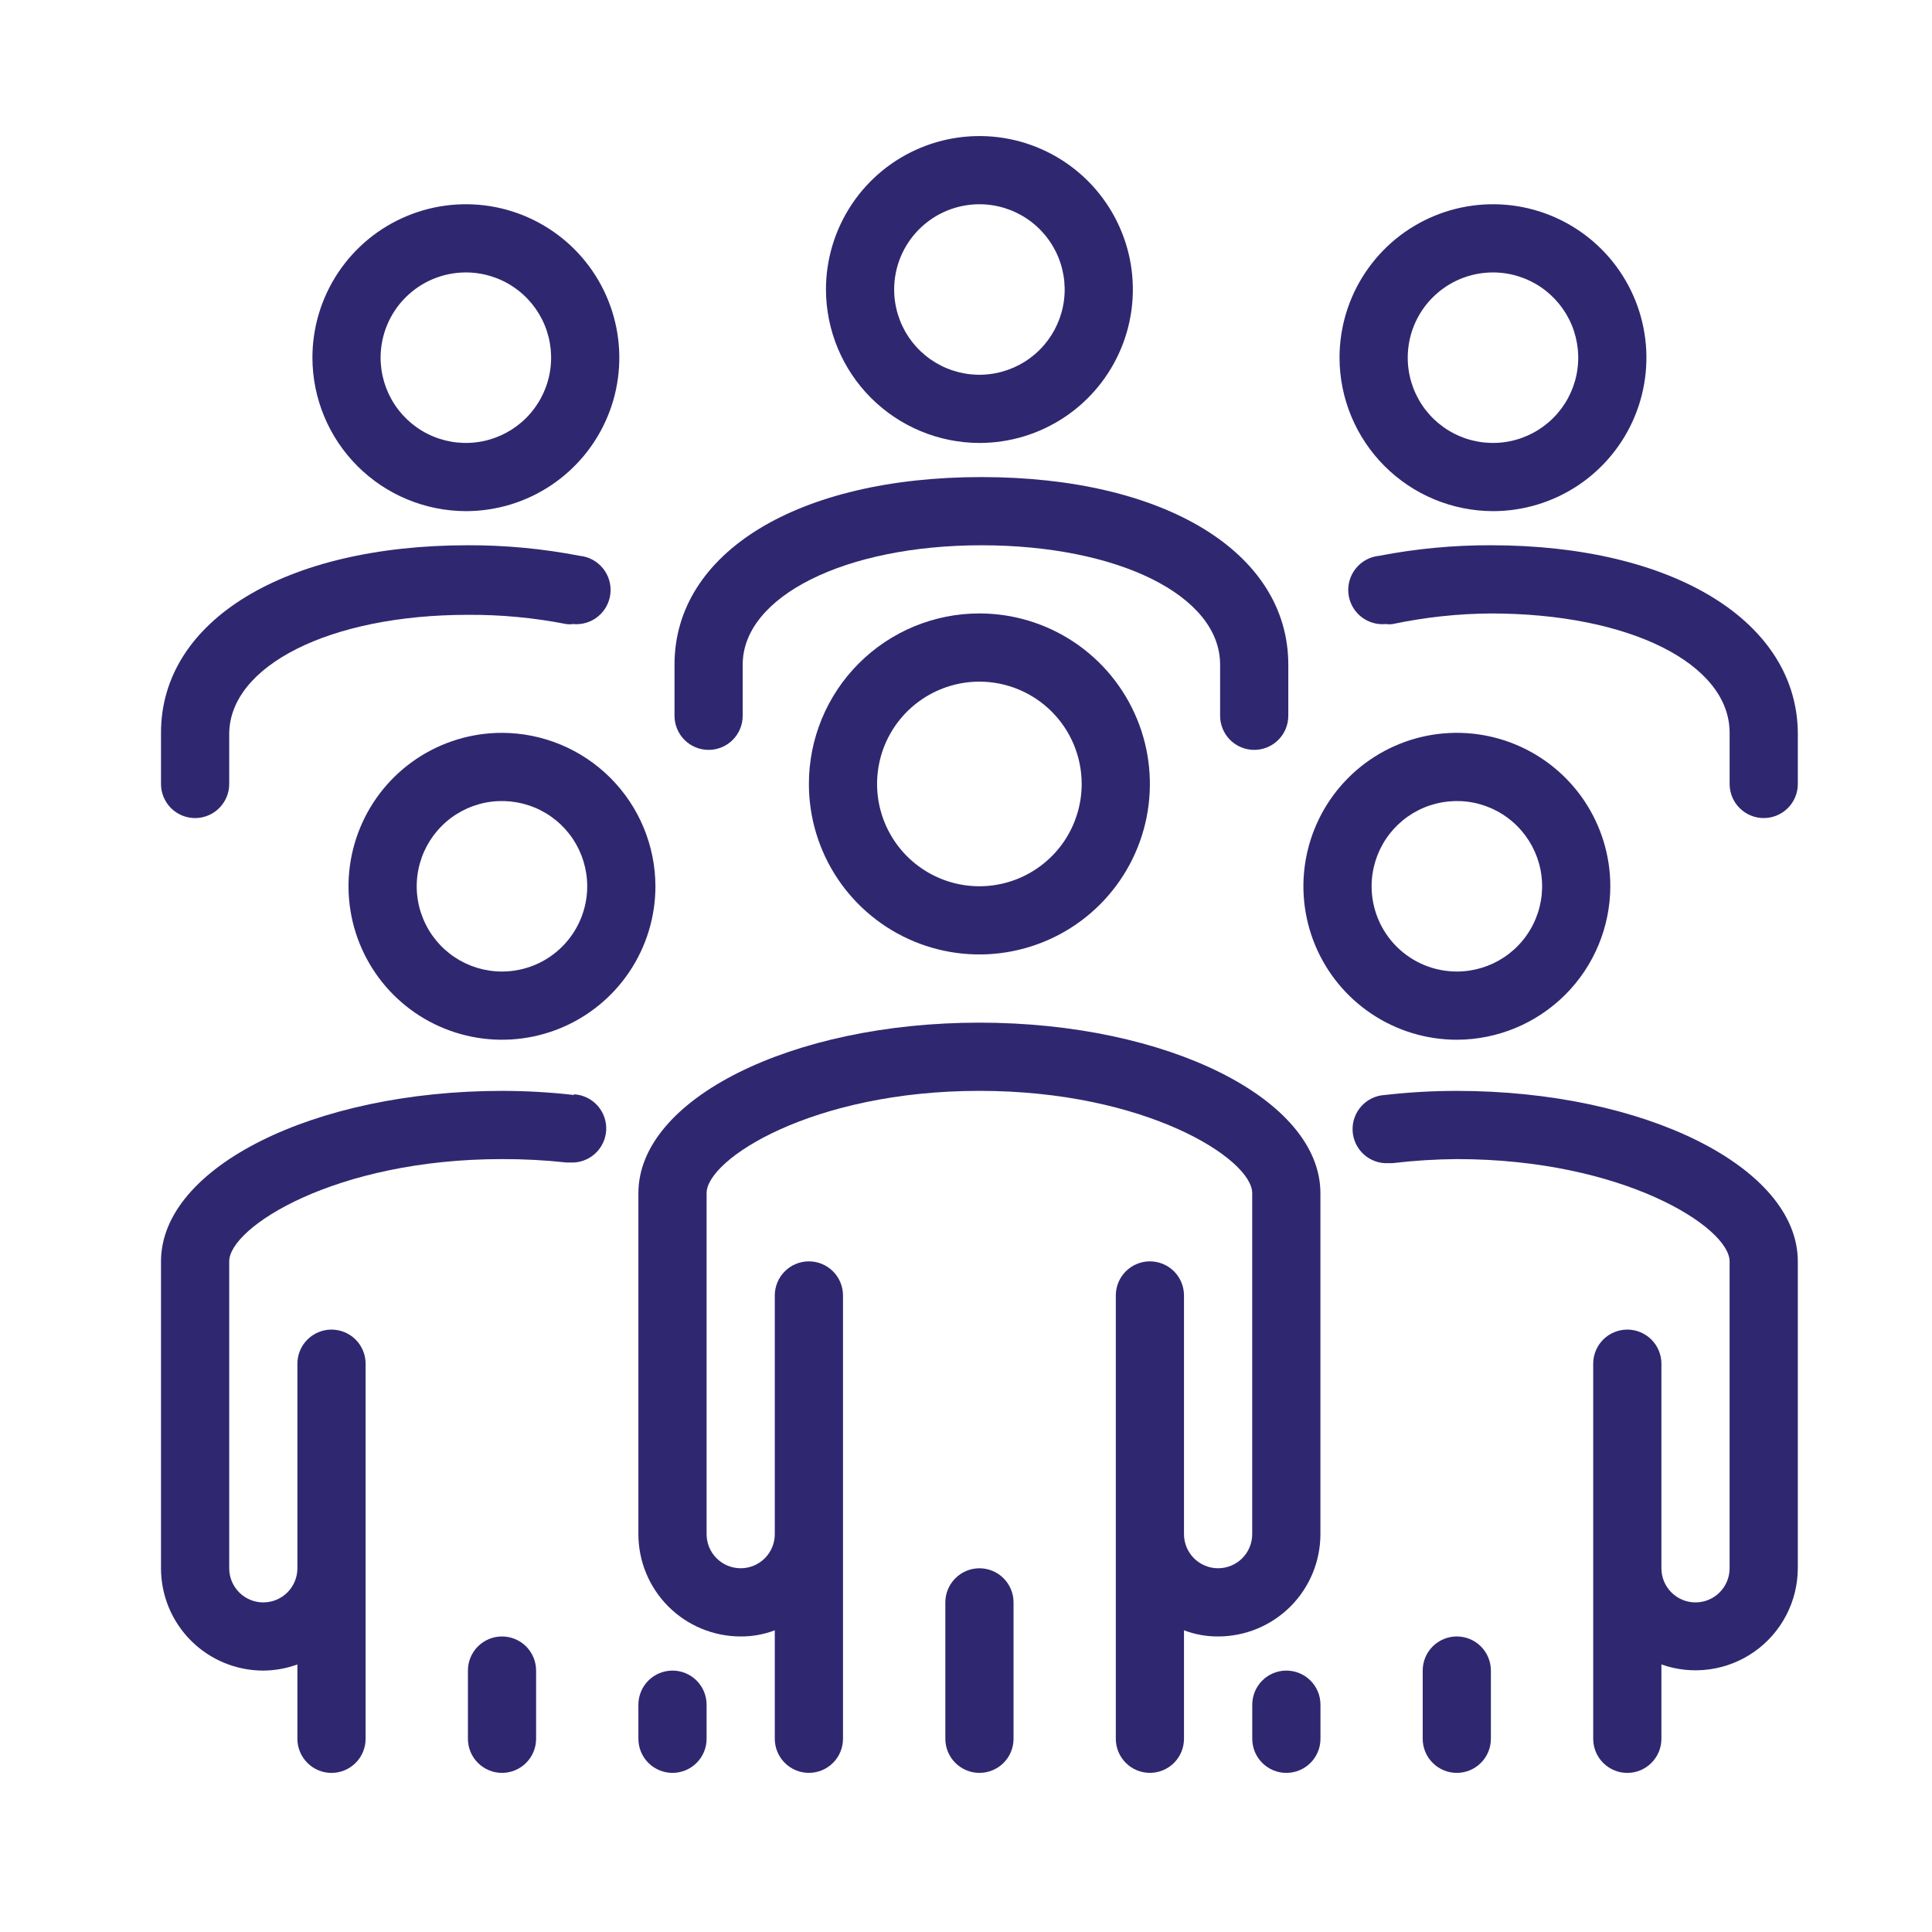 <svg width="72" height="72" viewBox="0 0 72 72" fill="none" xmlns="http://www.w3.org/2000/svg">
<path d="M30.145 29.215C30.145 30.472 30.517 31.701 31.215 32.746C31.914 33.791 32.906 34.605 34.067 35.086C35.228 35.567 36.506 35.693 37.738 35.447C38.971 35.202 40.103 34.597 40.992 33.709C41.88 32.82 42.486 31.688 42.731 30.455C42.976 29.223 42.85 27.945 42.369 26.784C41.888 25.623 41.074 24.63 40.029 23.932C38.984 23.234 37.755 22.861 36.499 22.861C34.813 22.861 33.197 23.531 32.006 24.722C30.814 25.914 30.145 27.53 30.145 29.215ZM40.311 29.215C40.311 29.97 40.087 30.707 39.669 31.334C39.25 31.96 38.654 32.449 37.958 32.738C37.261 33.026 36.494 33.102 35.755 32.955C35.015 32.807 34.336 32.444 33.803 31.911C33.27 31.378 32.907 30.699 32.759 29.959C32.612 29.22 32.688 28.453 32.976 27.756C33.265 27.06 33.754 26.464 34.381 26.046C35.008 25.627 35.745 25.403 36.499 25.403C37.51 25.403 38.48 25.805 39.194 26.52C39.909 27.235 40.311 28.204 40.311 29.215Z" fill="#2F2870"/>
<path d="M36.501 58.445C36.164 58.445 35.841 58.579 35.603 58.818C35.364 59.056 35.23 59.379 35.23 59.716V64.799C35.23 65.136 35.364 65.46 35.603 65.698C35.841 65.936 36.164 66.07 36.501 66.07C36.838 66.07 37.162 65.936 37.4 65.698C37.638 65.46 37.772 65.136 37.772 64.799V59.716C37.772 59.379 37.638 59.056 37.4 58.818C37.162 58.579 36.838 58.445 36.501 58.445Z" fill="#2F2870"/>
<path d="M49.208 57.174V44.465C49.208 40.958 43.502 38.111 36.499 38.111C29.497 38.111 23.791 40.958 23.791 44.465V57.174C23.791 58.185 24.193 59.154 24.908 59.87C25.623 60.584 26.592 60.986 27.604 60.986C28.038 60.989 28.468 60.911 28.874 60.757V64.799C28.874 65.136 29.008 65.459 29.247 65.697C29.485 65.936 29.808 66.069 30.145 66.069C30.482 66.069 30.805 65.936 31.044 65.697C31.282 65.459 31.416 65.136 31.416 64.799V48.278C31.416 47.941 31.282 47.618 31.044 47.379C30.805 47.141 30.482 47.007 30.145 47.007C29.808 47.007 29.485 47.141 29.247 47.379C29.008 47.618 28.874 47.941 28.874 48.278V57.174C28.874 57.511 28.74 57.834 28.502 58.072C28.264 58.311 27.941 58.444 27.604 58.444C27.266 58.444 26.943 58.311 26.705 58.072C26.466 57.834 26.333 57.511 26.333 57.174V44.465C26.333 43.195 30.285 40.653 36.499 40.653C42.714 40.653 46.666 43.195 46.666 44.465V57.174C46.666 57.511 46.532 57.834 46.294 58.072C46.055 58.311 45.732 58.444 45.395 58.444C45.058 58.444 44.735 58.311 44.496 58.072C44.258 57.834 44.124 57.511 44.124 57.174V48.278C44.124 47.941 43.99 47.618 43.752 47.379C43.514 47.141 43.19 47.007 42.853 47.007C42.516 47.007 42.193 47.141 41.955 47.379C41.716 47.618 41.583 47.941 41.583 48.278V64.799C41.583 65.136 41.716 65.459 41.955 65.697C42.193 65.936 42.516 66.069 42.853 66.069C43.19 66.069 43.514 65.936 43.752 65.697C43.99 65.459 44.124 65.136 44.124 64.799V60.757C44.53 60.911 44.961 60.989 45.395 60.986C46.406 60.986 47.376 60.584 48.091 59.87C48.806 59.154 49.208 58.185 49.208 57.174Z" fill="#2F2870"/>
<path d="M60.012 33.029C60.012 31.898 59.676 30.793 59.048 29.852C58.419 28.912 57.526 28.179 56.481 27.746C55.436 27.313 54.287 27.2 53.177 27.42C52.068 27.641 51.049 28.186 50.249 28.985C49.449 29.785 48.905 30.804 48.684 31.914C48.463 33.023 48.577 34.173 49.01 35.218C49.442 36.263 50.175 37.156 51.116 37.784C52.056 38.413 53.162 38.748 54.293 38.748C55.809 38.745 57.261 38.141 58.333 37.069C59.405 35.998 60.008 34.545 60.012 33.029ZM51.116 33.029C51.116 32.401 51.302 31.787 51.651 31.264C52 30.742 52.497 30.334 53.077 30.094C53.658 29.854 54.296 29.791 54.913 29.913C55.529 30.036 56.095 30.338 56.539 30.783C56.984 31.227 57.286 31.793 57.409 32.409C57.532 33.026 57.469 33.664 57.228 34.245C56.988 34.826 56.581 35.322 56.058 35.671C55.535 36.02 54.921 36.206 54.293 36.206C53.45 36.206 52.642 35.872 52.046 35.276C51.451 34.68 51.116 33.872 51.116 33.029Z" fill="#2F2870"/>
<path d="M49.21 63.529C49.21 62.827 48.641 62.258 47.939 62.258C47.237 62.258 46.668 62.827 46.668 63.529V64.799C46.668 65.501 47.237 66.07 47.939 66.07C48.641 66.07 49.21 65.501 49.21 64.799V63.529Z" fill="#2F2870"/>
<path d="M54.29 60.986C53.953 60.986 53.63 61.12 53.392 61.358C53.153 61.597 53.02 61.92 53.02 62.257V64.799C53.02 65.136 53.153 65.459 53.392 65.697C53.63 65.936 53.953 66.07 54.29 66.07C54.627 66.07 54.951 65.936 55.189 65.697C55.427 65.459 55.561 65.136 55.561 64.799V62.257C55.561 61.92 55.427 61.597 55.189 61.358C54.951 61.12 54.627 60.986 54.29 60.986Z" fill="#2F2870"/>
<path d="M54.291 40.654C53.395 40.654 52.499 40.705 51.609 40.807C51.272 40.825 50.956 40.977 50.731 41.228C50.506 41.48 50.39 41.81 50.408 42.148C50.427 42.485 50.578 42.8 50.83 43.026C51.081 43.251 51.412 43.367 51.749 43.348H51.889C52.686 43.253 53.488 43.202 54.291 43.196C60.492 43.196 64.457 45.738 64.457 47.008V58.446C64.457 58.783 64.323 59.106 64.085 59.344C63.847 59.583 63.523 59.717 63.186 59.717C62.849 59.717 62.526 59.583 62.288 59.344C62.049 59.106 61.916 58.783 61.916 58.446V50.821C61.916 50.484 61.782 50.161 61.543 49.922C61.305 49.684 60.982 49.55 60.645 49.55C60.308 49.55 59.984 49.684 59.746 49.922C59.508 50.161 59.374 50.484 59.374 50.821V64.8C59.374 65.137 59.508 65.46 59.746 65.698C59.984 65.937 60.308 66.071 60.645 66.071C60.982 66.071 61.305 65.937 61.543 65.698C61.782 65.46 61.916 65.137 61.916 64.8V62.029C62.49 62.233 63.104 62.295 63.707 62.212C64.311 62.129 64.885 61.902 65.383 61.551C65.881 61.2 66.287 60.735 66.568 60.195C66.85 59.655 66.997 59.055 66.999 58.446V47.008C66.999 43.501 61.293 40.654 54.291 40.654Z" fill="#2F2870"/>
<path d="M18.707 27.311C17.576 27.311 16.47 27.646 15.53 28.274C14.589 28.903 13.856 29.796 13.424 30.841C12.991 31.886 12.877 33.036 13.098 34.145C13.319 35.254 13.864 36.273 14.663 37.073C15.463 37.873 16.482 38.417 17.591 38.638C18.701 38.859 19.851 38.745 20.895 38.313C21.94 37.88 22.834 37.147 23.462 36.206C24.09 35.266 24.426 34.16 24.426 33.029C24.422 31.514 23.819 30.061 22.747 28.989C21.675 27.918 20.223 27.314 18.707 27.311ZM18.707 36.206C18.079 36.206 17.464 36.02 16.942 35.671C16.419 35.322 16.012 34.826 15.772 34.245C15.531 33.664 15.468 33.026 15.591 32.409C15.714 31.793 16.016 31.227 16.46 30.783C16.905 30.338 17.471 30.036 18.087 29.913C18.703 29.791 19.342 29.854 19.923 30.094C20.503 30.334 21 30.742 21.349 31.264C21.698 31.787 21.884 32.401 21.884 33.029C21.884 33.872 21.549 34.68 20.953 35.276C20.358 35.872 19.55 36.206 18.707 36.206Z" fill="#2F2870"/>
<path d="M25.062 62.258C24.725 62.258 24.402 62.392 24.163 62.63C23.925 62.868 23.791 63.192 23.791 63.529V64.799C23.791 65.136 23.925 65.46 24.163 65.698C24.402 65.936 24.725 66.07 25.062 66.07C25.399 66.07 25.722 65.936 25.96 65.698C26.199 65.46 26.333 65.136 26.333 64.799V63.529C26.333 63.192 26.199 62.868 25.96 62.63C25.722 62.392 25.399 62.258 25.062 62.258Z" fill="#2F2870"/>
<path d="M18.708 60.986C18.371 60.986 18.048 61.12 17.81 61.358C17.571 61.597 17.438 61.92 17.438 62.257V64.799C17.438 65.136 17.571 65.459 17.81 65.697C18.048 65.936 18.371 66.07 18.708 66.07C19.045 66.07 19.369 65.936 19.607 65.697C19.845 65.459 19.979 65.136 19.979 64.799V62.257C19.979 61.92 19.845 61.597 19.607 61.358C19.369 61.12 19.045 60.986 18.708 60.986Z" fill="#2F2870"/>
<path d="M21.39 40.807C20.5 40.705 19.604 40.654 18.708 40.654C11.706 40.654 6 43.501 6 47.008V58.446C6 59.457 6.402 60.427 7.117 61.142C7.832 61.857 8.801 62.258 9.812 62.258C10.246 62.255 10.676 62.178 11.083 62.029V64.8C11.083 65.137 11.217 65.46 11.456 65.698C11.694 65.937 12.017 66.071 12.354 66.071C12.691 66.071 13.014 65.937 13.253 65.698C13.491 65.46 13.625 65.137 13.625 64.8V50.821C13.625 50.484 13.491 50.161 13.253 49.922C13.014 49.684 12.691 49.55 12.354 49.55C12.017 49.55 11.694 49.684 11.456 49.922C11.217 50.161 11.083 50.484 11.083 50.821V58.446C11.083 58.783 10.949 59.106 10.711 59.344C10.473 59.583 10.149 59.717 9.812 59.717C9.475 59.717 9.152 59.583 8.914 59.344C8.676 59.106 8.542 58.783 8.542 58.446V47.008C8.542 45.738 12.494 43.196 18.708 43.196C19.511 43.194 20.312 43.236 21.11 43.323H21.25C21.587 43.342 21.918 43.225 22.169 43C22.42 42.775 22.572 42.459 22.591 42.122C22.609 41.785 22.493 41.455 22.268 41.203C22.043 40.952 21.727 40.8 21.39 40.781V40.807Z" fill="#2F2870"/>
<path d="M36.5 16.508C37.631 16.508 38.737 16.172 39.677 15.544C40.617 14.916 41.35 14.022 41.783 12.977C42.216 11.932 42.329 10.783 42.109 9.673C41.888 8.564 41.343 7.545 40.544 6.745C39.744 5.946 38.725 5.401 37.616 5.18C36.506 4.96 35.356 5.073 34.312 5.506C33.267 5.938 32.373 6.671 31.745 7.612C31.117 8.552 30.781 9.658 30.781 10.789C30.785 12.305 31.388 13.757 32.46 14.829C33.532 15.901 34.984 16.504 36.5 16.508ZM36.5 7.612C37.128 7.612 37.743 7.798 38.265 8.147C38.788 8.496 39.195 8.993 39.435 9.573C39.676 10.154 39.739 10.793 39.616 11.409C39.493 12.025 39.191 12.591 38.746 13.036C38.302 13.48 37.736 13.782 37.12 13.905C36.504 14.028 35.865 13.965 35.284 13.724C34.704 13.484 34.207 13.077 33.858 12.554C33.509 12.032 33.323 11.417 33.323 10.789C33.323 9.946 33.658 9.138 34.253 8.543C34.849 7.947 35.657 7.612 36.5 7.612Z" fill="#2F2870"/>
<path d="M26.407 27.946C26.745 27.946 27.068 27.812 27.306 27.574C27.544 27.335 27.678 27.012 27.678 26.675V24.769C27.678 22.227 31.491 20.321 36.574 20.321C41.657 20.321 45.47 22.189 45.47 24.769V26.675C45.47 27.012 45.604 27.335 45.842 27.574C46.08 27.812 46.404 27.946 46.741 27.946C47.078 27.946 47.401 27.812 47.639 27.574C47.878 27.335 48.011 27.012 48.011 26.675V24.769C48.011 20.588 43.411 17.779 36.574 17.779C29.737 17.779 25.137 20.588 25.137 24.769V26.675C25.137 27.012 25.271 27.335 25.509 27.574C25.747 27.812 26.07 27.946 26.407 27.946Z" fill="#2F2870"/>
<path d="M17.361 19.049C18.492 19.049 19.598 18.713 20.538 18.085C21.479 17.457 22.212 16.563 22.645 15.518C23.078 14.473 23.191 13.324 22.97 12.214C22.749 11.105 22.205 10.086 21.405 9.286C20.605 8.487 19.586 7.942 18.477 7.721C17.368 7.501 16.218 7.614 15.173 8.047C14.128 8.479 13.235 9.212 12.606 10.153C11.978 11.093 11.643 12.199 11.643 13.33C11.646 14.846 12.249 16.298 13.321 17.37C14.393 18.442 15.846 19.045 17.361 19.049ZM17.361 10.153C17.99 10.153 18.604 10.339 19.126 10.688C19.649 11.037 20.056 11.534 20.297 12.114C20.537 12.695 20.6 13.334 20.477 13.95C20.355 14.566 20.052 15.132 19.608 15.576C19.163 16.021 18.597 16.323 17.981 16.446C17.365 16.569 16.726 16.506 16.145 16.265C15.565 16.025 15.069 15.618 14.72 15.095C14.371 14.573 14.184 13.958 14.184 13.33C14.184 12.487 14.519 11.679 15.115 11.084C15.711 10.488 16.519 10.153 17.361 10.153Z" fill="#2F2870"/>
<path d="M7.271 30.487C7.608 30.487 7.931 30.353 8.169 30.115C8.408 29.877 8.542 29.553 8.542 29.216V27.361C8.542 24.819 12.278 22.913 17.437 22.913C18.666 22.905 19.892 23.02 21.097 23.256C21.182 23.269 21.267 23.269 21.352 23.256C21.689 23.29 22.025 23.188 22.287 22.974C22.549 22.759 22.716 22.449 22.749 22.112C22.783 21.775 22.682 21.439 22.467 21.177C22.253 20.914 21.943 20.748 21.606 20.714C20.232 20.448 18.836 20.316 17.437 20.32C10.6 20.32 6 23.129 6 27.31V29.216C6 29.553 6.134 29.877 6.372 30.115C6.611 30.353 6.934 30.487 7.271 30.487Z" fill="#2F2870"/>
<path d="M55.639 19.049C56.77 19.049 57.875 18.713 58.816 18.085C59.756 17.457 60.489 16.563 60.922 15.518C61.355 14.473 61.468 13.324 61.247 12.214C61.027 11.105 60.482 10.086 59.682 9.286C58.883 8.487 57.864 7.942 56.754 7.721C55.645 7.501 54.495 7.614 53.45 8.047C52.405 8.479 51.512 9.212 50.884 10.153C50.255 11.093 49.92 12.199 49.92 13.33C49.923 14.846 50.527 16.298 51.599 17.37C52.67 18.442 54.123 19.045 55.639 19.049ZM55.639 10.153C56.267 10.153 56.881 10.339 57.404 10.688C57.926 11.037 58.333 11.534 58.574 12.114C58.814 12.695 58.877 13.334 58.755 13.95C58.632 14.566 58.33 15.132 57.885 15.576C57.441 16.021 56.875 16.323 56.258 16.446C55.642 16.569 55.003 16.506 54.423 16.265C53.842 16.025 53.346 15.618 52.997 15.095C52.648 14.573 52.462 13.958 52.462 13.33C52.462 12.487 52.796 11.679 53.392 11.084C53.988 10.488 54.796 10.153 55.639 10.153Z" fill="#2F2870"/>
<path d="M55.562 20.32C54.164 20.316 52.767 20.448 51.394 20.714C51.057 20.748 50.747 20.914 50.533 21.177C50.318 21.439 50.217 21.775 50.251 22.112C50.284 22.449 50.45 22.759 50.713 22.974C50.975 23.188 51.311 23.29 51.648 23.256C51.733 23.269 51.818 23.269 51.903 23.256C53.106 23.003 54.332 22.87 55.562 22.862C60.722 22.862 64.458 24.73 64.458 27.31V29.216C64.458 29.553 64.592 29.877 64.831 30.115C65.069 30.353 65.392 30.487 65.729 30.487C66.066 30.487 66.389 30.353 66.628 30.115C66.866 29.877 67 29.553 67 29.216V27.361C67 23.18 62.4 20.32 55.562 20.32Z" fill="#2F2870"/>
</svg>
